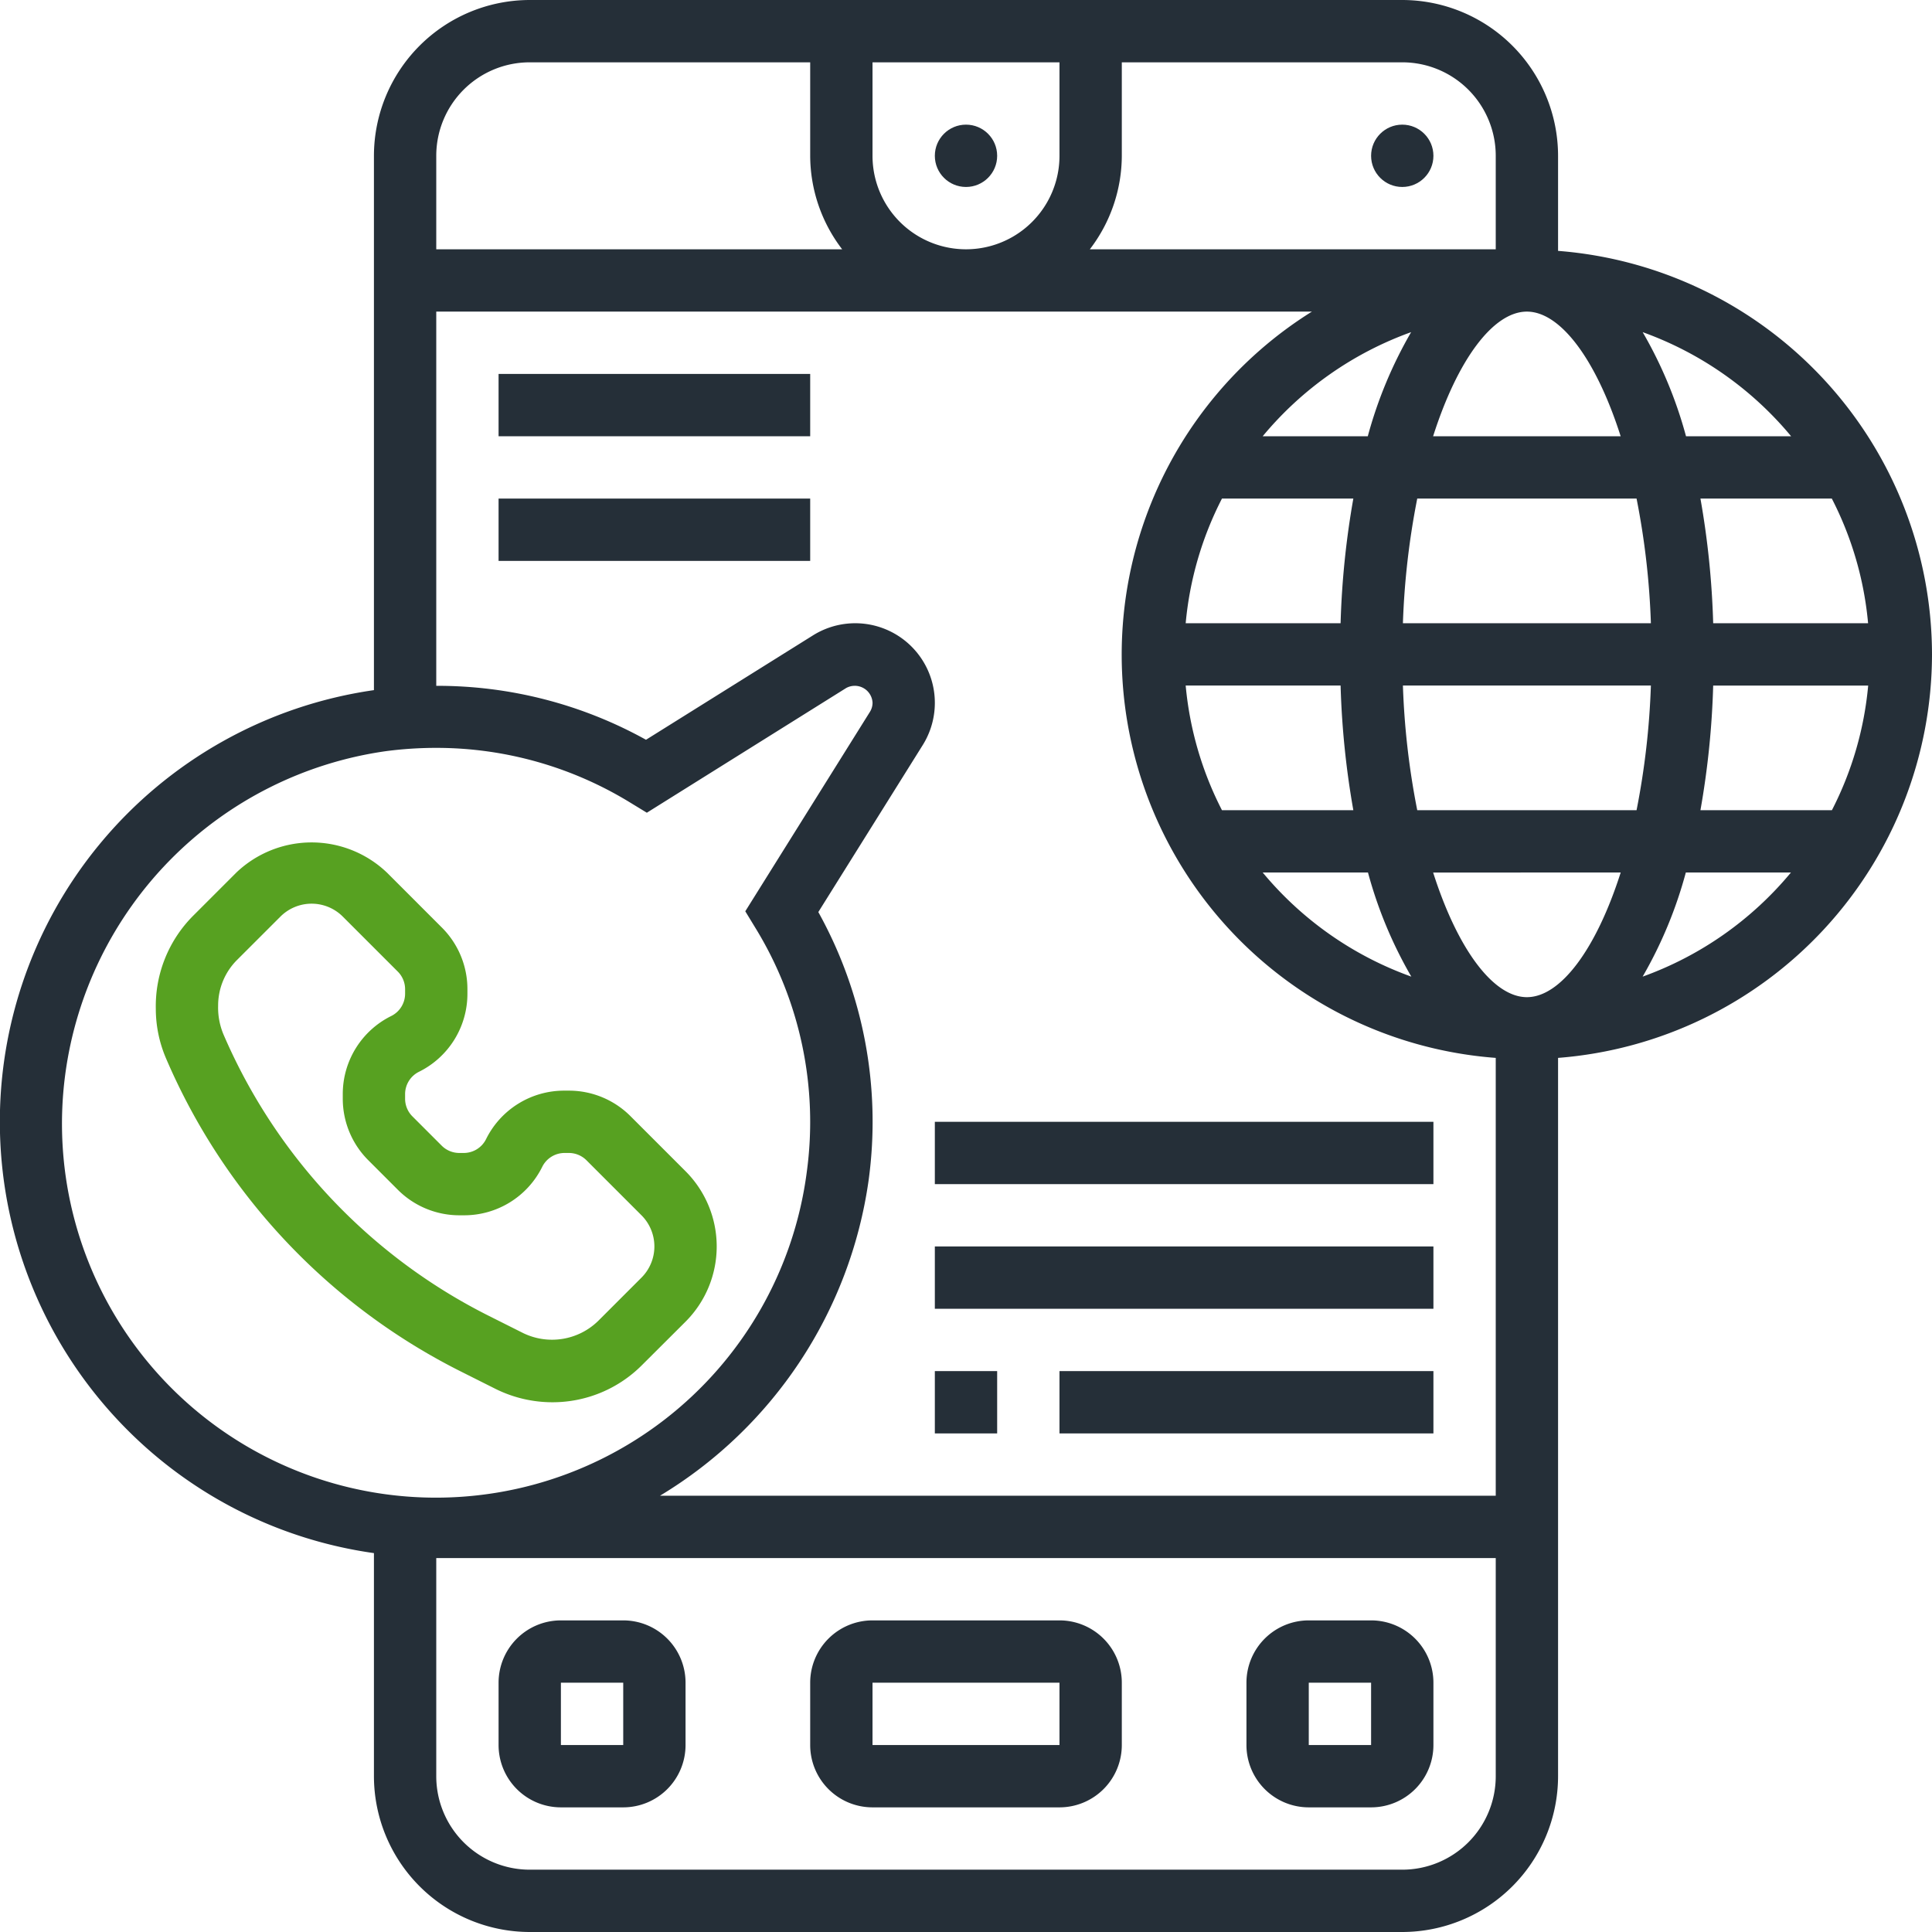 <svg xmlns="http://www.w3.org/2000/svg" width="62" height="62" viewBox="0 0 62 62">
  <g id="voip_1_" data-name="voip (1)" transform="translate(-1 -1)">
    <path id="Tracciato_10557" data-name="Tracciato 10557" d="M35,53H29a2,2,0,0,0-2,2v2a2,2,0,0,0,2,2h6a2,2,0,0,0,2-2V55A2,2,0,0,0,35,53Zm-6,4V55h6l0,2Z" fill="#252f38"/>
    <path id="Tracciato_10558" data-name="Tracciato 10558" d="M21,53H19a2,2,0,0,0-2,2v2a2,2,0,0,0,2,2h2a2,2,0,0,0,2-2V55A2,2,0,0,0,21,53Zm-2,4V55h2l0,2Z" fill="#252f38"/>
    <path id="Tracciato_10559" data-name="Tracciato 10559" d="M45,53H43a2,2,0,0,0-2,2v2a2,2,0,0,0,2,2h2a2,2,0,0,0,2-2V55A2,2,0,0,0,45,53Zm-2,4V55h2l0,2Z" fill="#252f38"/>
    <circle id="Ellisse_74" data-name="Ellisse 74" cx="1" cy="1" r="1" transform="translate(31 5)" fill="#252f38"/>
    <circle id="Ellisse_75" data-name="Ellisse 75" cx="1" cy="1" r="1" transform="translate(45 5)" fill="#252f38"/>
    <path id="Tracciato_10560" data-name="Tracciato 10560" d="M63,22A13.009,13.009,0,0,0,51,9.051V6a5.006,5.006,0,0,0-5-5H18a5.006,5.006,0,0,0-5,5V23.147A13.994,13.994,0,0,0,5.1,46.9,13.913,13.913,0,0,0,13,50.841V58a5.006,5.006,0,0,0,5,5H46a5.006,5.006,0,0,0,5-5V34.949A13.009,13.009,0,0,0,63,22ZM27.261,30.269l3.352-5.361a2.555,2.555,0,0,0-3.522-3.519l-5.36,3.351A13.786,13.786,0,0,0,15,23.009V11H43.1A12.978,12.978,0,0,0,49,34.949V49H22.179a14.123,14.123,0,0,0,6.695-10.117,13.863,13.863,0,0,0-1.613-8.614ZM29,6V3h6V6a3,3,0,0,1-6,0Zm24.009,9H46.99c.789-2.473,1.935-4,3.009-4s2.221,1.527,3.01,4Zm7.94,6H55.978a27.425,27.425,0,0,0-.409-4h4.216A10.881,10.881,0,0,1,60.949,21Zm-6.97,0H46.021a24.91,24.91,0,0,1,.46-4h7.038a24.8,24.8,0,0,1,.46,4ZM40.214,27a10.919,10.919,0,0,1-1.164-4h4.971a27.425,27.425,0,0,0,.409,4ZM44.9,29a13.82,13.82,0,0,0,1.391,3.341A11.029,11.029,0,0,1,41.522,29ZM40.214,17H44.43a27.426,27.426,0,0,0-.409,4H39.05A10.919,10.919,0,0,1,40.214,17Zm1.307-2a11.043,11.043,0,0,1,4.764-3.341A13.86,13.86,0,0,0,44.894,15ZM50,33c-1.075,0-2.22-1.527-3.009-4H53.01c-.79,2.473-1.935,4-3.01,4Zm-3.519-6a24.8,24.8,0,0,1-.46-4h7.958a24.91,24.91,0,0,1-.46,4Zm9.5-4h4.971a10.9,10.9,0,0,1-1.164,4H55.569A27.288,27.288,0,0,0,55.978,23Zm2.5-8H55.106a13.82,13.82,0,0,0-1.391-3.341A11.049,11.049,0,0,1,58.479,15ZM49,6V9H35.974A4.948,4.948,0,0,0,37,6V3h9A3,3,0,0,1,49,6ZM18,3h9V6a4.948,4.948,0,0,0,1.026,3H15V6A3,3,0,0,1,18,3ZM3.091,35.5a12.091,12.091,0,0,1,10.29-10.394A12.388,12.388,0,0,1,15.006,25a11.893,11.893,0,0,1,6.225,1.76l.527.321,6.394-4a.571.571,0,0,1,.849.47.551.551,0,0,1-.084.293l-4,6.4.321.527a11.9,11.9,0,0,1,1.651,7.85A12,12,0,0,1,3.091,35.5ZM46,61H18a3,3,0,0,1-3-3V51H49v7A3,3,0,0,1,46,61Zm7.714-28.659A13.86,13.86,0,0,0,55.1,29h3.373A11.037,11.037,0,0,1,53.714,32.341Z" fill="#252f38"/>
    <path id="Tracciato_10561" data-name="Tracciato 10561" d="M16.9,45.57a4.1,4.1,0,0,0,1.821.43,4.051,4.051,0,0,0,2.882-1.193L23,43.414a3.414,3.414,0,0,0,0-4.828l-1.763-1.763A2.788,2.788,0,0,0,19.251,36h-.133A2.794,2.794,0,0,0,16.6,37.553a.8.8,0,0,1-.723.447h-.133a.8.8,0,0,1-.572-.237l-.939-.939A.8.8,0,0,1,14,36.251v-.133a.8.8,0,0,1,.447-.724A2.792,2.792,0,0,0,16,32.882v-.133a2.788,2.788,0,0,0-.823-1.986L13.414,29a3.5,3.5,0,0,0-4.828,0L7.193,30.393A4.109,4.109,0,0,0,6,33.369a4.044,4.044,0,0,0,.33,1.6A20.091,20.091,0,0,0,15.8,45.018ZM8.168,34.187A2.219,2.219,0,0,1,8,33.274a2.065,2.065,0,0,1,.607-1.468L10,30.414a1.415,1.415,0,0,1,2,0l1.763,1.763a.8.8,0,0,1,.237.572v.133a.8.8,0,0,1-.447.724A2.792,2.792,0,0,0,12,36.118v.133a2.788,2.788,0,0,0,.823,1.986l.939.939A2.789,2.789,0,0,0,15.749,40h.133A2.794,2.794,0,0,0,18.4,38.447.8.8,0,0,1,19.118,38h.133a.8.8,0,0,1,.572.237L21.586,40a1.415,1.415,0,0,1,0,2l-1.393,1.393a2.12,2.12,0,0,1-2.4.389l-1.1-.552a18.1,18.1,0,0,1-8.525-9.043Z" fill="#57a121"/>
    <path id="Tracciato_10562" data-name="Tracciato 10562" d="M31,37H47v2H31Z" fill="#252f38"/>
    <path id="Tracciato_10563" data-name="Tracciato 10563" d="M31,41H47v2H31Z" fill="#252f38"/>
    <path id="Tracciato_10564" data-name="Tracciato 10564" d="M31,45h2v2H31Z" fill="#252f38"/>
    <path id="Tracciato_10565" data-name="Tracciato 10565" d="M35,45H47v2H35Z" fill="#252f38"/>
    <path id="Tracciato_10566" data-name="Tracciato 10566" d="M17,13H27v2H17Z" fill="#252f38"/>
    <path id="Tracciato_10567" data-name="Tracciato 10567" d="M17,17H27v2H17Z" fill="#252f38"/>
  </g>
</svg>

